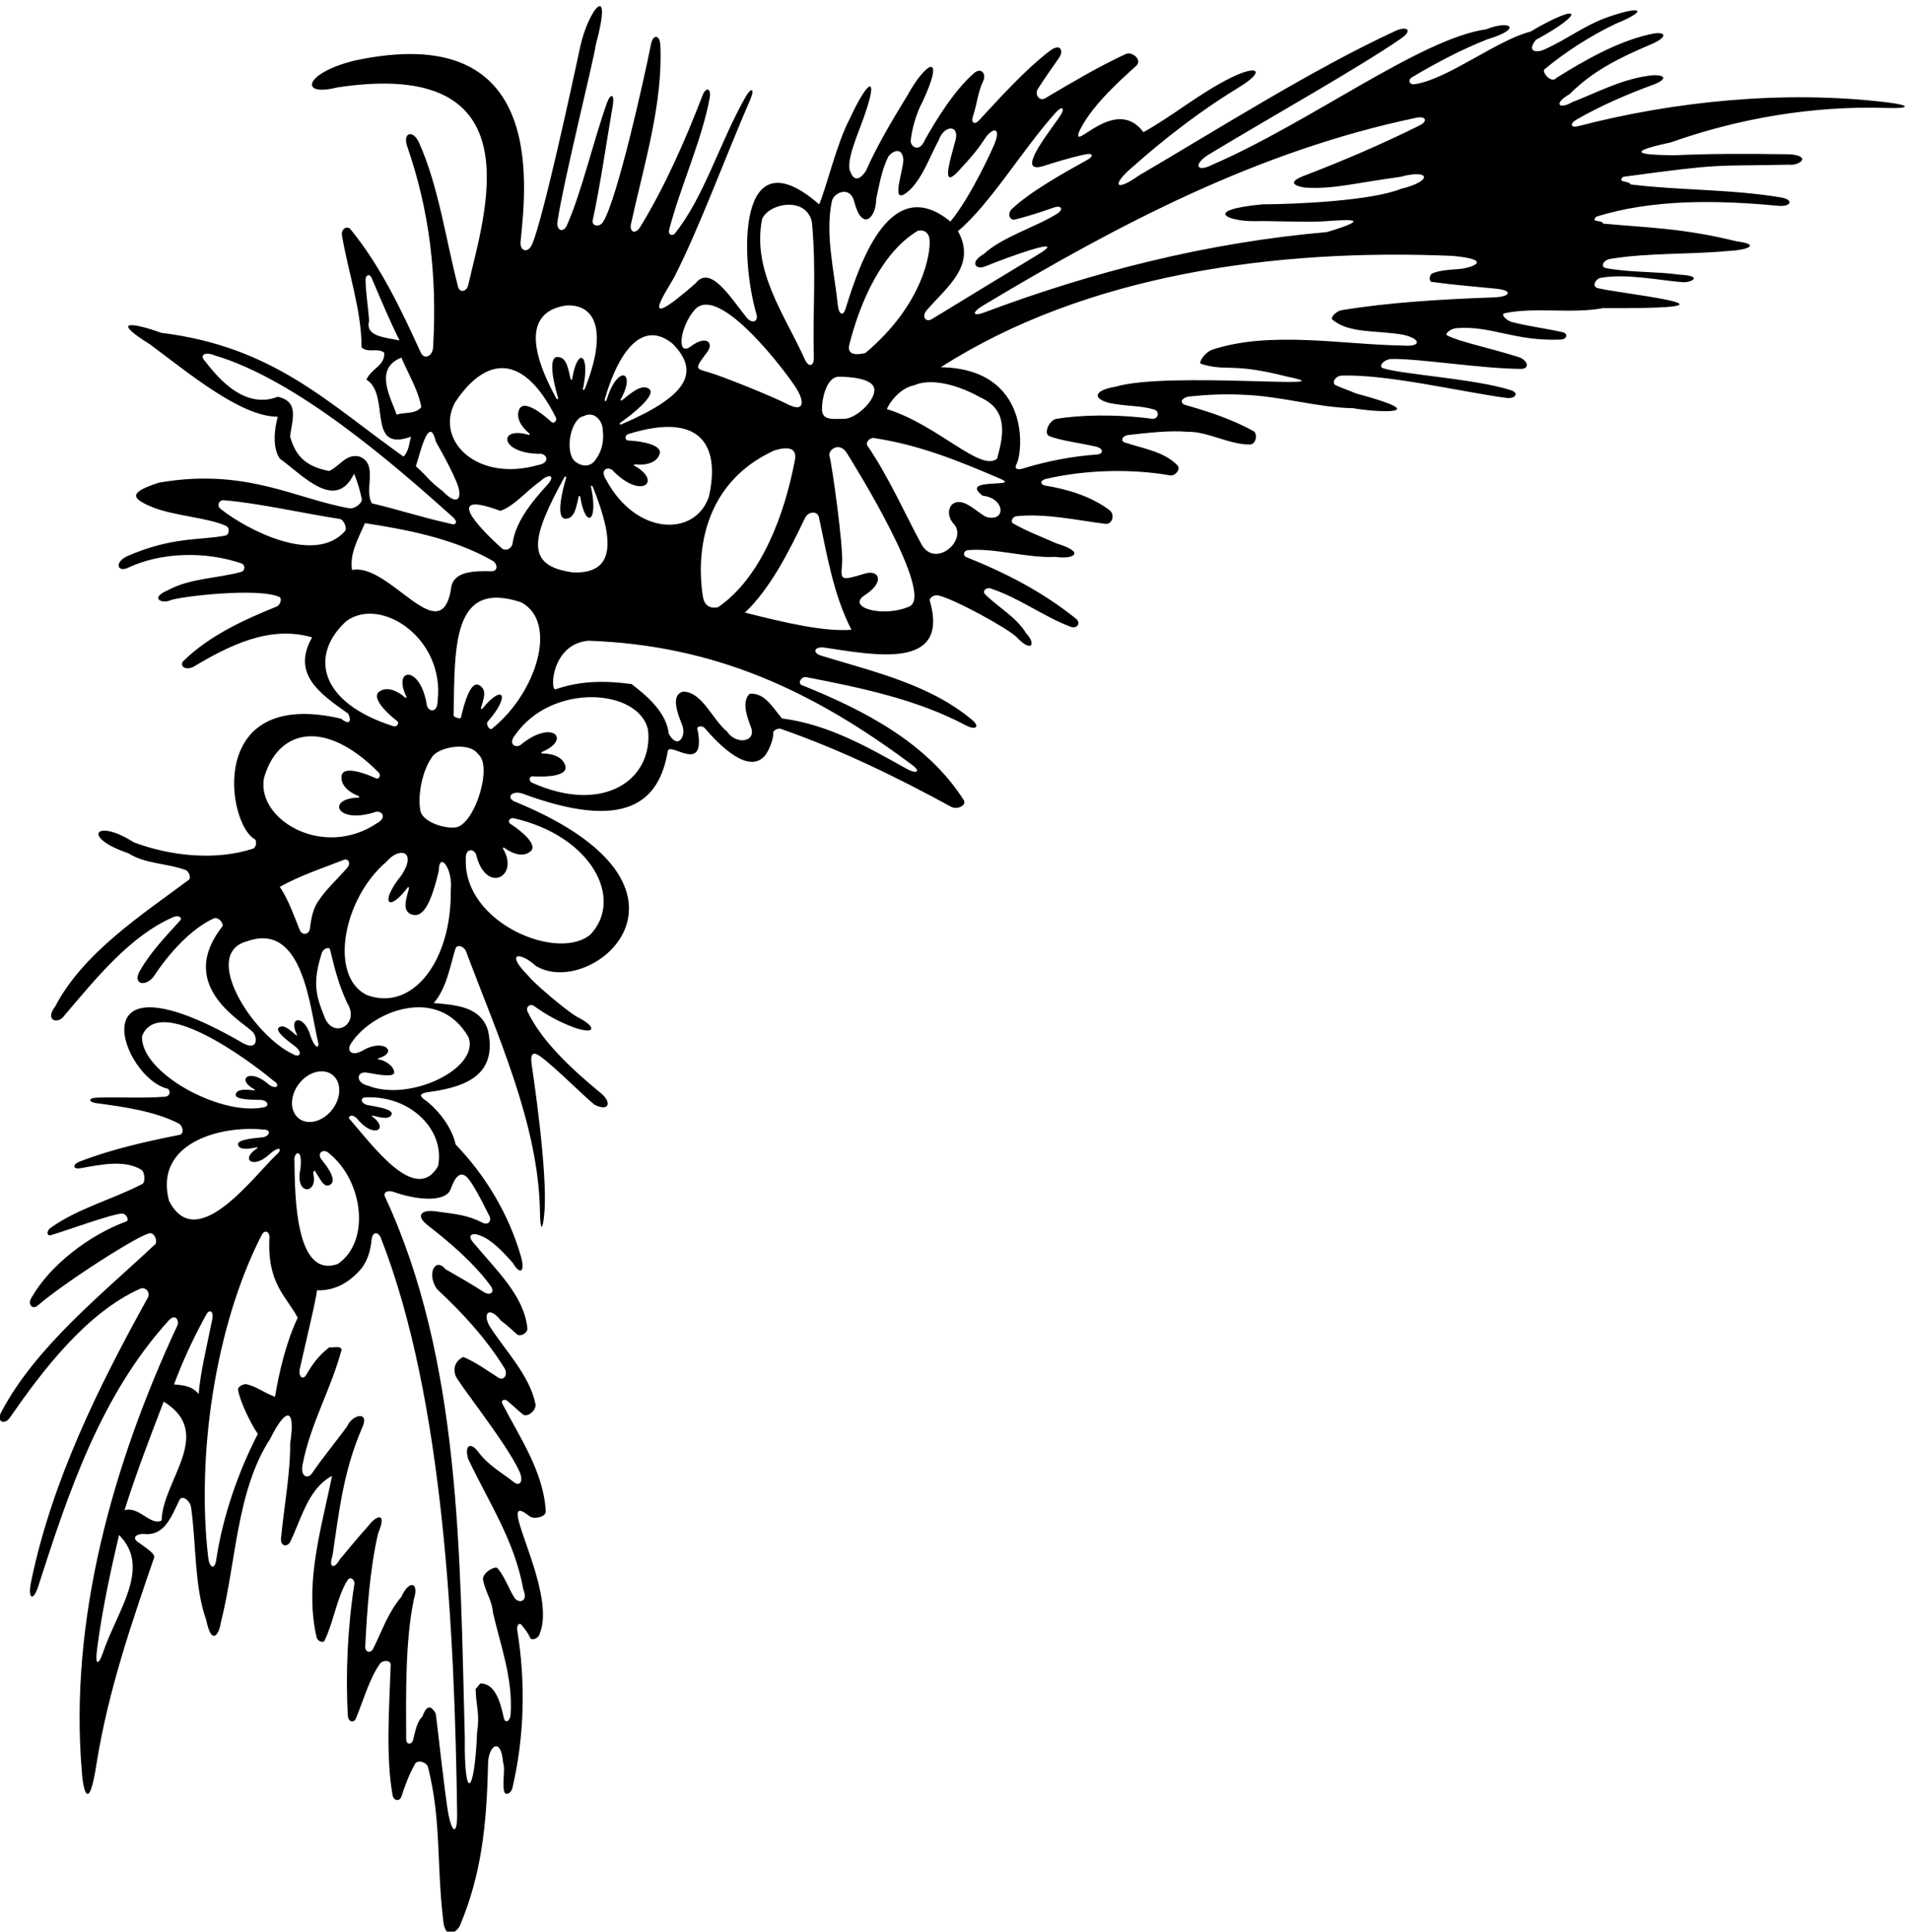 <?xml version="1.0" encoding="UTF-8" standalone="no"?>
<svg xmlns:inkscape="http://www.inkscape.org/namespaces/inkscape" xmlns:sodipodi="http://sodipodi.sourceforge.net/DTD/sodipodi-0.dtd" xmlns="http://www.w3.org/2000/svg" xmlns:svg="http://www.w3.org/2000/svg" version="1.1" id="svg1" width="684.614" height="692.152" viewBox="0 0 684.614 692.152">
  <defs id="defs1"></defs>
  <g id="g1" transform="translate(-60.204,-175.408)">
    <path id="path1" d="m 5538.71,6345.18 c -277.94,33.73 -576.94,2.65 -833.16,-64.24 -19.71,-5.15 -22.96,6.97 -4.43,17.65 65.44,37.73 137.34,68.76 209.76,95.24 43.42,17.58 23.08,29.49 -20.43,22.38 -74.16,-11.83 -129.3,-42.72 -200.29,-70.27 -36.27,-21.37 -51.87,-3.8 -7.54,21.32 62.57,63.02 136.5,98.81 215.06,132.35 53.81,21.37 47.7,41.28 -3.97,27.71 -85.32,-20.23 -170.37,-68.75 -246.5,-116.16 -12.96,-16.66 -41.17,15.8 -31.82,23.49 57.6,47.38 122.94,89.48 191.56,122.33 88.31,35.88 73.03,50.92 -20.53,18.1 -64.69,-22.36 -110.81,-60.78 -173.66,-88.31 -17.39,-7.63 -47.18,-6.94 -21.02,26.8 134.17,72.31 125.6,104.83 -14.74,22.12 -89.12,-22.28 -222.93,-128.42 -311.68,-141.54 -14.52,-2.15 -19.46,11.56 -7.09,18.88 65.57,38.79 133.17,74.67 203.45,102.23 95.83,28.95 61.49,52.67 -3.69,26.86 -176.15,-24.84 -474.42,-250.85 -737.7,-364.76 -43.41,-22.64 -53.29,1.21 -8.76,28.11 170.42,102.96 401.82,232.35 516.27,311.3 35.04,24.16 14.43,34.15 -13.01,21.55 -221.86,-101.89 -486.77,-269.65 -692.6,-390.06 -64.29,-45.88 -74.97,-25.87 -16.96,23.04 88.77,79.06 185.38,152.87 287.47,215.19 71.34,43.55 50.93,61.74 -23.57,24.69 -84.71,-42.12 -152.04,-100 -234.79,-146.3 -75.15,101.23 -191.96,-55.09 -174.06,0 29.55,64.72 99.72,129.44 154.46,178.73 17.31,15.58 -10.66,39.9 -28.45,31.69 -75.2,-34.73 -148.78,-78.86 -217.64,-119.41 -14.11,-8.3 -28.75,9.99 -18.86,25.67 17.56,27.86 43.29,64.01 56.79,83.3 13.51,19.29 4.17,40.83 -24.16,19.4 -68.65,-51.92 -142.34,-135.04 -191.56,-187.76 -11.7,-12.53 -22.07,-6.05 -16.31,10.68 12.01,34.92 12.39,62.95 28.26,96.68 7.83,16.64 -4.86,37.74 -25.71,19.54 -52.2,-45.57 -99.59,-122.28 -132.41,-180.32 -14.21,-34.64 -39.29,-17.06 -37.54,-0.17 2.94,28.4 13.71,71.07 32.51,105.54 61.36,132.37 9.9,109.05 -42.32,14.14 -41.68,-67.65 -83.84,-139.75 -110.18,-200.41 -16.55,-26.9 -33.23,-29.54 -42.26,-4.7 -15.27,26.39 22.96,109.23 37.05,151.03 39.41,111.66 11.74,103.04 -39.59,-8.36 -35.15,-66.74 -61.33,-180.94 -82.02,-229.7 -222.03,192.89 -213.14,-145.33 -169.21,-295.21 6.26,-21.36 -11.86,-28.08 -27.02,-9 -45.48,57.24 -97.61,141.96 -137.07,91.26 -166.5,-145.82 -74.25,-16.14 -56.38,18.7 64.8,126.32 138.84,326.71 203.41,475.25 13.82,31.8 3.32,35.62 -12.44,7.86 -69.93,-123.22 -111.02,-268.4 -189.53,-366.51 -7.84,-9.79 -19.36,-3.64 -16.19,8.63 29.98,116.02 87.84,240.32 109.22,354.73 5.16,27.64 -9.76,32.05 -19.26,7.34 -47.48,-123.47 -103.59,-249.78 -168.35,-354.71 -12.2,-19.77 -29.16,-13.36 -24.36,8.64 34.45,158.01 86.67,324.27 79.05,481.96 -1.4,28.93 -19.87,29.58 -25.16,2.56 -17.57,-89.9 -92.12,-423.22 -129.59,-479.51 -9.87,-14.82 -30.76,-10.01 -27.55,4.69 20.2,92.36 37.27,211.66 54.18,309.53 5.43,31.44 -6.04,34.47 -16.07,6.05 -37.91,-107.42 -66.68,-234.91 -106.86,-327.26 -10.36,-23.82 -29.78,-15.43 -26.14,8.58 17.69,116.36 100.17,444.84 102.88,474.53 48.77,180.85 -20.25,95.93 -41.47,-3.25 -22.82,-106.63 -99.09,-458.43 -129.05,-531.02 -11.46,-27.78 -34.49,-20.19 -31.77,5.88 17.69,169.95 61.89,597.77 -448.87,487.29 -136.1,-34.1 -147.36,-97.99 -46.29,-72.22 543.01,83.02 396.41,-344.44 354.19,-531.84 -4.17,-18.48 -23.05,-22.17 -27.4,-5.38 -33.74,130.04 -52.46,270.37 -105.03,388.05 -16.62,37.22 -44.87,27.56 -32.18,-9.16 59.7,-172.75 81.16,-346.68 69.83,-541.94 -1.41,-24.24 -24.01,-33.94 -33.17,-13.94 -53.05,115.78 -108.05,232.73 -189.12,331.89 -9.53,11.65 -26.15,1.05 -23.34,-15.77 16.41,-98.52 52.88,-202.21 52.88,-301.85 16.66,-16.67 44.44,0 61.1,-14.82 1.86,-35.18 -33.32,-40.73 -48.14,-72.21 66.66,-40.74 -1.85,-198.13 120.36,-153.69 -5.55,-18.52 -5.55,-38.89 -20.37,-53.7 -203.68,144.43 -349.81,295.81 -651.794,333.3 -77.153,27.17 -141.047,37.55 -31.84,-30.64 104.445,-77.22 244.664,-195.26 344.774,-195.26 -9.25,-33.33 -14.81,-83.33 5.56,-112.96 60.95,-43.51 149.99,-144.43 199.98,-40.73 9.93,-22.35 16.19,-45.88 20.9,-67.88 2.32,-10.82 -19.39,-27.53 -33.53,-25.05 -145.61,25.63 -279.29,109.64 -512.758,69.09 -76.497,-24.79 -81,-40.18 -19.391,-65.5 59.582,-24.48 150.239,-28.33 199.769,-51.06 11.24,-5.16 8.45,-24.1 -1.22,-25.99 -69.733,-13.61 -144.311,-2.38 -267.069,-56.52 -34.308,-18.25 -22.23,-42.7 3.485,-30.57 92.152,43.48 211.224,44.51 306.394,12.04 10.74,-3.66 10.27,-19.96 -0.57,-22.92 -64.93,-17.75 -137.25,-16.84 -195.969,-48.58 -52.617,-21.91 -18.64,-38.15 4.996,-27.98 23.235,9.99 237.693,35.27 293.843,8.89 8.02,-3.77 2.38,-21.79 -7.25,-25.67 -89.36,-35.99 -181.61,-78.53 -250.991,-146.28 -11.762,-11.48 1.992,-27.46 26.066,-16.35 96.285,57.4 205.535,112.95 320.345,79.62 -55.09,-97.21 17.74,-149.68 96.48,-204.98 6.84,-9.01 12.43,-38.27 -18.86,-13.99 -365.95,85.06 -306.17,-286.87 -231.92,-324.76 5.93,-5.88 3.63,-22.66 -5.34,-25.6 -101.93,-33.33 -224.041,-19.34 -321.22,17.23 -102.676,66.04 -142.942,13.67 -14.157,-29.59 43.719,-28.61 106.446,-27.15 154.028,-45.16 9.523,-3.61 15.336,-21.52 8.847,-26.35 -125.152,-93.06 -284.918,-196.8 -359.918,-340.67 -29.003,-37.61 4.645,-48.29 21.079,-28.97 89.703,105.4 180.621,218.82 297.484,269.48 13.059,5.66 25.199,-1.46 17.457,-9.95 -40.145,-44 -78.625,-84.28 -107.523,-133.89 -22.34,-37.68 14.476,-46.34 37.351,-15.62 39.578,60.76 99.5,127.22 160.752,155.49 10.71,4.95 26.29,-9.49 24.24,-20.67 -131.636,-166.31 66.08,-262.27 83.93,-288.52 10.21,-15 10.46,-53.2 -39.25,-20.79 -446.164,253.35 -313.844,-102.28 -192.262,-128.84 8.645,-6.98 5.239,-20.41 -7.121,-21.41 -60.683,-4.91 -124.183,-0.27 -185.613,-2.65 -21.906,-0.85 -21.649,-11.86 0.066,-14.74 77.672,-10.3 155.629,-21.84 220.207,-53.76 14.348,-7.09 16.489,-29.21 4.219,-31.62 -91.668,-18.09 -184.84,-39.23 -268.996,-71.85 -20.926,-8.11 -19.434,-21.95 2.965,-17.9 57.015,10.33 118.348,22.73 162.613,-4.24 10.008,-6.1 11.164,-33.97 3.031,-38.22 -81.687,-42.64 -171.742,-64.59 -247.57,-118.54 -11.637,-8.28 -10.234,-22.91 1.211,-19.55 38.234,11.21 166.781,58.28 191.719,58.09 12.215,-0.1 18.926,-18.31 12.07,-20.8 -98.578,-35.86 -206.508,-116.98 -257.23,-207.32 -9.684,-17.26 4.062,-31.24 17.66,-19.52 73.121,63.05 283.121,197.5 304.304,194.93 12.637,-1.53 18.477,-23.93 12.711,-29.38 -137.132,-129.5 -322.441,-275.49 -415.683,-453.54 -13.321,-25.43 9.558,-34.35 23.234,-14.63 87.016,125.43 206.117,283.05 351.668,347.94 14.09,6.28 28.199,-10.35 20.82,-23.66 -132.406,-238.86 -258.769,-493.78 -314.824,-765.77 -9.558,-46.39 5.547,-55.02 19.434,-11.81 81.965,255.01 168.984,515.07 351.508,715.7 19.086,20.98 28.683,-1.96 23.043,-14.04 -172.426,-369.46 -292.825,-793.96 -256.965,-1204.56 0.871,-25.95 16.41,-130.98 40.738,33.33 31.477,190.72 92.586,368.49 153.691,546.25 3.336,11.13 -21.285,25.31 -39.871,39.68 -23.922,13.41 -7.246,27.43 19.215,23.49 50.438,-0.39 67.453,47.9 88.953,92.09 7.141,14.67 29.84,-1.57 31.696,-21.94 13.711,-99.03 8.617,-213.11 40.419,-300.97 14.57,-72.93 35.49,-37.86 39.49,-6.83 41.52,162.04 41.82,354.63 133.04,494.82 44.75,89.81 68.51,80.86 53.69,-12.96 1.48,-73.95 -17.12,-175.07 -24.67,-256.18 -1.9,-20.44 17.48,-24.58 25.8,-6.91 25.08,53.32 41.55,113.2 79.88,152.04 9.23,9.36 19.74,17.5 31.94,24.02 -2.34,-11.6 -4.79,-23.19 -7.3,-34.77 -28.8,-133.17 -64.83,-265.29 -34.51,-399.85 2.4,-10.65 17.7,-17.37 21.65,-9.24 24.5,50.41 33.91,119.08 62.05,162.91 6.95,10.82 20.22,1.84 18.18,-11.18 -18.01,-114.52 -24.1,-243.22 -17.33,-354.98 0.94,-15.49 16.1,-19.98 21.66,-6.4 20.53,50.12 36.16,106.08 63.87,146.31 8.89,12.91 30.33,10.12 29.92,-1.52 -4.24,-119.72 -13.51,-247 4.9,-351 2.91,-16.5 19.34,-18.37 23.95,-4 9.74,30.34 21.11,59.81 36.51,87.59 6.74,12.16 31.61,5.49 35.35,-9.5 35.9,-144.38 22.32,-255.19 40.77,-412.88 5.4,-55.7 40.12,-27.46 45.52,-11.88 57.41,137.03 71.45,269.73 75.15,430.83 -0.85,51 34.75,80.59 40.77,6.61 6.02,-16.13 -2.1,-50.97 2.2,-74.84 2.86,-15.91 19.1,-8.64 22.74,6.82 32.26,136.97 36.23,283.86 12.99,425.57 -1.97,11.97 5.53,21.22 11.42,14.07 9.49,-11.5 18.29,-23.02 24.02,-35.81 3.1,-6.92 22.49,-2.06 25.46,12.75 33.35,82.31 -41.1,239.81 -56.86,302.96 -7.09,28.42 -2.3,37.73 29.53,12.48 10.62,-8.41 44.29,-2.96 43.37,13.74 -5.82,106.64 -71.23,200.45 -117.11,289.91 -4.4,8.59 5.3,14.01 13.63,7.19 14.14,-11.58 27.4,-24.52 41.37,-36.02 12.34,-10.16 37.8,10.97 34.26,28.18 -16.26,78.92 -84.55,146.64 -124.67,211.2 -17.42,32.56 -0.25,53.73 32.22,12.45 14.92,-10.51 28.59,-23.75 42.4,-36.14 9.07,-8.15 29.62,3.48 28.41,15.83 -8.49,86.4 -82.4,155.39 -141.34,225.89 -26.63,27.89 -4.33,32.28 13.58,24.24 32.03,-11.11 63.27,-45.72 88.27,-73.49 20.22,-34.57 33.99,-24.48 21.97,17.46 -32.42,112.31 -93.94,216.05 -175.66,301.03 -9.66,43.47 -41.71,86.94 -76.69,115.8 -19.72,13.01 -27.4,21.92 6.97,26.17 104.04,14.13 181.75,50.1 156.75,165.41 -20.37,66.67 -90.73,68.52 -146.28,74.07 34.59,38.91 44.5,101.38 58.54,146.37 4,12.82 23.51,6.21 28.59,-7.41 83.81,-224.37 195.78,-465.67 199.17,-702.45 0.73,-50.7 7.16,-52.8 11.7,-3.92 10.41,112.06 -32.64,390.15 -34.43,404.58 -3.73,30.15 6.9,31.19 24.71,18.19 39.13,-28.58 114.36,-104.73 145.02,-129.41 39.4,-19.85 48.11,6.09 16.26,31.81 -76.21,62.8 -158.27,138.22 -196.73,219.2 -5.65,11.89 6.67,22.54 17.26,15.03 33.32,-23.65 64.41,-41.54 109.51,-58.65 59.6,-19.97 57.38,3.68 9.29,27.93 -27.72,13.99 -123.52,96.24 -133.52,111.44 -64.62,64.42 -22.95,66.1 19.68,27.33 151.09,-93.05 505.96,209.25 -51.18,440.28 -29.63,9.04 -18.65,32.47 13.08,24.65 282.13,-105.22 370.75,-22.11 393.6,112.64 3.79,29.93 103.74,-65.8 80.76,57.16 -5.96,11.78 12.34,13.61 19.1,5.72 42.48,-49.59 118.4,-123.84 161.8,-74.65 13.86,18.02 24.02,48.06 22.82,63.2 -0.4,5.09 12.88,12.09 20.36,9.48 159.78,-55.73 310.32,-128.78 458.68,-209.76 17.39,-9.5 42.79,4.31 34.54,17.36 -98.86,156.4 -273.29,244.61 -436.04,309.98 -13.7,5.5 -1.14,24.2 11.3,21.78 148.49,-28.86 297.76,-59.73 430.42,-130 26.92,-14.25 38.47,-3.4 16.28,15.12 -114.28,95.38 -263.88,129.18 -405.97,172.57 -24.45,7.47 -20.08,24.39 5.92,22.25 135.77,-19.9 340.69,-62.73 286.48,125.83 -2.33,6.91 10.96,17.12 22.69,14.41 44.82,-10.36 186.29,-88.39 210.75,-111.81 40.51,-43.78 54.07,-19.99 25.97,10.05 -26.44,43.85 -78.09,71.51 -111.12,105.63 -7.32,7.57 3.69,18.65 14.67,15.09 76.7,-24.84 146.11,-77.41 216.23,-103.24 18.53,-6.82 28.63,10.28 14.65,21.55 -90.59,72.99 -190.98,124.17 -295.47,165.87 -9.94,3.97 -7.7,17.64 4.54,18.81 69.57,6.62 161.2,-22.01 235.71,-18.18 48.87,-7.18 83.2,11.92 3.25,36.14 -46.96,20.59 -76.05,30.98 -115.77,53.06 -10.4,4.27 -4.45,19.31 8.45,20.6 76.71,7.64 157.44,-10.24 238.18,-20.77 18.94,-2.48 27.55,25.1 10.97,37.34 -49.72,36.75 -110.22,55.43 -172.7,65.81 -14.13,2.34 -13.81,14.19 1.21,17.71 104.82,24.58 228.43,28.41 335.14,9.73 14.13,-2.47 29.29,16.74 20.5,26.3 -34.43,37.45 -93.8,46.14 -142.37,62.33 -13.29,4.43 -5.93,18.56 9.71,20.24 54.61,5.88 110.59,12.76 160.97,8.44 51.15,1.42 113.2,-35.32 166.91,-34.09 16.29,0.38 21.43,29.34 8.8,36.28 -57.52,31.65 -119.36,52.07 -182.79,70.03 -17.91,5.07 -10.74,20.84 12.01,23.19 44.77,4.61 92.25,7.03 141.35,4.58 102.37,-3.1 202.13,-34.78 298.21,-36.29 64.92,-11.86 226.74,-18.76 7.47,39.79 -17.97,8.08 -37.24,14.06 -54.47,22.2 -11.54,5.47 -1.26,25.21 16.11,25.82 121.54,4.24 319.71,-43.24 443.6,-60.09 24.69,-3.36 36.25,13.47 11.91,21.09 -99.39,31.13 -295.15,42.2 -344.21,59.12 -13.45,4.63 2.74,24.26 23.79,24.66 74.16,1.38 236.95,-25.58 347.17,-26.72 26.72,-0.28 19.89,23.98 -6.39,32.25 -78.86,24.83 -162.06,41.68 -191.64,58.14 -7.51,4.18 10.38,18.09 24.42,19.25 94.46,7.84 156.52,-35.75 281.64,-30.64 17.16,0.7 21.39,15.98 5.33,19.77 -44.99,10.61 -86.84,14.55 -137.67,27.81 -12.07,3.15 -32.03,20.64 -17.93,23.56 82.38,17.07 181.02,-2.21 264.81,13.59 85.98,-0.51 140.16,0.66 171.23,2.99 53.32,3.99 38.64,11.38 -0.07,19.47 -60.58,12.68 -180,27.09 -189.79,32.97 -11.46,6.88 0.52,24.12 11.14,26.01 69.07,12.31 151.64,-5.61 221.11,-11.55 23.47,-2.01 58.77,16.91 -6.96,20.18 -65.01,9.11 -135.18,5.54 -198.94,17.71 -16,3.06 -7.79,21.81 12.33,25.04 102.63,16.54 215.71,11.59 313.25,20.88 67.12,3.39 85.33,19.13 27.78,25.92 -147.83,36.72 -246.28,37.04 -361.08,48.15 -3.71,11.1 -35.18,1.85 -18.52,18.51 152.08,48.18 329.77,44.69 489.3,29.44 36.66,-3.5 43.68,16.5 8.61,22.45 -133.39,22.62 -279.23,19.01 -405.33,35.14 -5.55,11.11 -37.03,3.7 -20.37,20.37 276.23,37.59 237.84,28.14 446.93,32.78 26.46,-3.67 63.04,22.41 4.05,27.99 -130.67,1.93 -225.01,1.55 -313.8,-2.72 -50.22,1.21 -163.98,1.68 -9.41,34.54 183.11,64.79 383.37,99.58 583.65,92.96 63.01,-2.08 64.53,7.34 0.47,15.11 z m -1269.12,-41.47 c 25.71,5.37 32.2,-9 9.09,-20.52 -102.05,-50.88 -208.48,-96.25 -310.43,-135.31 -9.5,-3.65 -58.95,-21.97 0.48,-32.3 78.98,-4.66 126.54,11.05 258.15,28.94 78.8,21.64 90.02,-10.74 0.37,-32.71 -78.11,-31.24 -277.07,-41.06 -372.57,-41.36 -164.03,-15.74 -92.79,-46.69 -17.52,-45.32 25.58,1.38 139.16,-3.58 184.97,-0.29 71.28,5.12 129.78,8.12 6.92,-29.07 -325.94,-28.56 -632.15,-107.25 -925.34,-217.11 -29.94,-11.22 -32.19,0.88 -3.37,18.17 368.56,221.17 745.78,418.54 1169.25,506.88 z m -972.29,13.45 c 17.53,19.55 29.13,15.3 9.74,-12.5 -20.38,-29.21 -56.12,-75.71 -68.46,-105.58 -9.57,-23.17 -5.06,-36.34 31.58,-23.7 17.22,5.39 64.58,20.79 107.14,29.66 22.08,4.61 23.19,-5.13 4.91,-15.24 -58.32,-32.24 -152.16,-84.04 -202.92,-132.24 -12.98,-12.32 -4.47,-31.05 7.4,-28.2 39.9,9.59 75.88,22.02 105.56,32.32 21.68,7.53 27.68,-4.93 8.62,-16.9 -57.17,-35.9 -146.57,-61.64 -197.4,-108.51 -37.58,-21.32 -22.4,-43.05 3.67,-33.23 32,13.17 85.95,33.26 124.09,44.84 43.64,13.25 66.59,15.36 12.29,-16.79 -18.1,-10.71 -205.6,-124.46 -279.25,-169.7 -16.43,-10.1 -28.95,6.62 -14.09,23.75 55.25,63.72 135.28,121.16 84.2,213.09 86.64,72.72 173.92,219.64 262.92,318.93 z m -380.32,-734.02 c 32.12,14.82 96.73,12.49 179.43,-33.63 72.22,-33.33 62.04,-97.53 43.52,-164.19 -44.44,-37.03 -159.41,90.64 -296.05,133.14 -6.08,-4.46 24.22,55.85 73.1,64.68 z m -131.89,86.92 c -36.02,-8.88 -49.71,0.85 -42.9,24.64 29.23,115.17 88.09,247.44 184.31,304.75 18.02,3.34 29.29,-6.26 31.25,-22.71 3.97,-35.91 -16.76,-175.23 -172.66,-306.68 z m -90.75,408.03 c 5.18,25.23 49.79,43.28 60.44,-0.23 20.67,-81.48 59.25,-45.06 59.25,7.41 8.33,37.49 14.58,77.07 32.03,112.48 5.82,11.81 37.55,33.35 41.21,-7.13 -0.47,-33.4 -40.74,-135.67 19.35,-79.43 35.09,36.4 51.03,86.48 75.99,132.32 14.45,42.6 60.27,42.71 43.43,-6.41 -3.13,-13.12 -11.43,-39.63 -15.74,-61.12 -6,-29.84 -4.3,-49.99 29.64,-11.09 28.85,31.09 47.61,52.64 65.88,81.04 19.26,29.93 44.95,35.92 28.55,-8.82 -4.39,-12.23 -64.8,-146.29 -120.35,-212.95 -158.15,129.41 -240.39,-97.71 -282.62,-235.22 -6.77,-22.03 -18.46,-13.6 -20.72,8.61 -9.56,93.63 -34.79,190.5 -16.34,280.54 z m 18.7,-472.08 c 31.33,0 96.09,-4.57 96.09,-35.91 0,-31.33 -50.87,-77.57 -82.2,-77.57 -31.34,0 -59.06,-4.69 -59.06,26.65 0,31.34 13.83,86.83 45.17,86.83 z m -206.39,425.56 c 20.52,43.51 119.28,60.18 134.09,-8.8 12.48,-134.14 1.73,-233.57 5.22,-364.4 0.65,-24.48 -14.02,-28.26 -24.02,-6.04 -54.14,120.32 -143.42,238.56 -115.29,379.24 z m -181.77,-245.19 c 65.55,74.42 251,-174.36 274.14,-211.97 23.15,-37.61 20.44,-65.16 -24.09,-42.35 -41.56,21.3 -177.63,76.25 -213.44,86.18 -35.81,9.93 -36.56,9.42 -3.16,53.8 19.37,25.75 -2.4,46.95 -43.43,16.04 -40.12,-30.24 -30.2,52.68 9.98,98.3 z m 269.69,-406.58 c -27.58,-145.94 -90.8,-315.52 -206.43,-394.44 -22.22,-5.56 -37.03,5.55 -40.74,25.92 -7.73,44.5 -40.4,289.43 191.74,395.95 44.25,13.86 62.08,2.78 55.43,-27.43 z m -511.72,167.07 c 41.74,142.24 107.81,209.89 182.85,147.76 78.01,-79.36 33.13,-143.36 -138.99,-217.15 -4.27,-1.11 -5.6,2.27 -1.69,5 32.72,22.79 95.16,73.07 78.2,89.63 -20.34,17.76 -52.41,-12.4 -74.04,-29.32 -2.73,-2.15 -5.59,-0.11 -3.18,3.14 41.57,76.3 -8.5,92.68 -37.43,0.84 -3.46,-10.57 -7.71,-7.1 -5.72,0.1 z m 19.74,-191.99 c 76.88,-81.37 136.4,-32.29 60.92,10.75 -3.76,1.5 -2.4,4.73 1.05,4.35 27.3,-3.03 58.18,2.9 66.14,28.7 5.72,23 -43.96,33.3 -83.77,35.48 -9.89,-0.68 -12.43,13.16 -1.01,17.41 203.32,63.34 246.66,-38.92 217.23,-168.66 -36.52,-108.23 -195.48,-106.42 -276.97,45.53 -16.45,24.67 0.79,36.79 16.41,26.44 z m -128.83,-19.55 c 2.67,3.51 5.81,1.67 4.41,-2.89 -11.72,-38.11 -26.64,-106.28 -3.07,-108.87 26.95,-1.45 30.36,32.16 36.96,58.81 0.83,3.37 4.33,3.53 4.45,-0.52 14.28,-85.7 48.2,-68.93 29.99,22.41 -3.79,10.46 1.7,10.35 4.56,3.45 56.6,-142.29 61.26,-232.2 -52.93,-229.05 -131.91,17.24 -114.55,92.31 -24.37,256.66 z m -139.73,-178.47 c -1.7,-12.56 -17.43,-23.52 -30.3,-11.95 -60.82,54.73 -159.46,157.96 -2.58,99.68 40.38,14.81 70.98,55.05 108.14,80.2 21.68,21.02 45.01,17.47 14.66,-14.08 -38.43,-42.6 -82.14,-96.23 -89.92,-153.85 z m 242.98,306.24 c 4.26,-32.78 -2.96,-60.74 -22.22,-84.44 -14.81,-17.53 -37.1,-13.89 -53.33,0 -27.55,26.49 -10.96,115.06 24.69,121.41 28.58,14.88 51.17,-14.44 50.86,-36.97 z m -96.24,335.15 c 81.44,2.25 107.09,-76.2 48.59,-223.27 -2.86,-6.89 -8.35,-7.01 -4.56,3.46 18.21,91.34 -15.71,108.11 -29.99,22.4 -0.11,-4.04 -3.62,-3.88 -4.45,-0.52 -6.6,26.66 -10,60.27 -36.97,58.82 -23.56,-2.59 -8.64,-70.76 3.08,-108.87 1.41,-4.56 -1.74,-6.41 -4.41,-2.89 -95.24,173.57 -55.71,239.84 28.71,250.87 z m -302.65,-262.91 c 72.61,111.47 176.18,151.59 272.32,-38.43 4.9,-11.16 -6.8,-18.98 -13.19,-11.41 -29.29,27.05 -71.28,55.54 -83.81,35.41 -12.97,-23.68 4.29,-49.97 25.46,-67.45 2.68,-2.21 1.31,-5.44 -2.39,-3.79 -83.45,24.2 -77.22,-52.69 34.71,-51.2 18.31,-4 21.62,-24.81 -7.54,-30.19 -165.8,-47.34 -277.8,65.47 -225.56,167.06 z m -81.35,-98.17 c 9.95,23.15 21.07,33.33 30.32,-5.55 28.37,-50.66 41.36,-75.1 55.42,-108.15 19.62,-46.13 3.36,-67.83 -36.13,-26.26 -41.35,31.48 -35.8,34.26 -72.99,67.75 4.63,12.96 13.43,49.07 23.38,72.21 z m -149.29,320.35 c -1.68,27.03 -8.75,71.26 -9.64,109.05 -0.33,14.2 11.21,17.73 16.21,5.98 23.16,-54.42 52.68,-124.57 75.52,-168.73 -43.36,8.79 -93.2,11.11 -82.09,53.7 z m 74.07,-253.69 c -14.82,44.44 -62.96,124.06 12.96,153.69 18.51,-44.44 44.44,-85.18 53.7,-133.32 -16.67,-20.37 -46.3,-12.96 -66.66,-20.37 z m -100,-112.95 c -35.18,9.26 -53.69,-25.92 -81.47,-38.89 -64.19,12.19 -90.73,40.74 -105.55,92.59 3.71,40.74 27.78,94.44 -33.33,107.4 -98.03,-38.19 -174.2,68.93 -198.64,99.35 -11.474,14.29 5.22,21.97 26.87,12.75 220.46,-64.84 477.81,-287.59 644.12,-436.62 13.59,-12.17 8.94,-23.09 -7.3,-17.31 -76.03,16.6 -141.05,38.36 -211.36,54.81 -22.23,37.04 18.51,105.55 -33.34,125.92 z m 14.66,-179.31 c 103.57,-16.18 234.83,-39.08 343.12,-100.83 15.62,-8.91 15.53,-29.37 -2.4,-28.86 -49.27,1.38 -106.38,0 -109.1,-50.23 -29.63,-162.95 -166.35,74.07 -266.34,53.7 -7.4,42.59 16.67,85.02 34.72,126.22 z m -388.38,37.71 c -13.01,10.23 -4.27,25.03 8.14,24.02 94.56,-7.71 220.62,-36.75 311.62,-50.24 11.84,-1.75 21.69,-25.19 14.47,-33.31 -80.85,-90.81 -261.79,2.6 -334.23,59.53 z m 338.31,-301.65 c 92,67.72 266.22,-45.22 245.84,-216.43 -0.69,-29.64 -21.76,-29.68 -28.62,-12.24 -16.31,110.74 -93.22,104.67 -56.06,26.13 2.21,-3.39 -0.76,-5.25 -3.36,-2.96 -20.63,18.12 -49.32,30.98 -70.64,14.42 -17.88,-15.57 16.91,-52.5 48.27,-77.12 8.5,-5.11 2.64,-17.9 -9.16,-14.84 -202.88,64.73 -224.78,193.64 -126.27,283.04 z m -222.37,-424.38 c 34.72,128.41 159.47,167.63 309.48,16.48 8.11,-9.1 -0.62,-20.15 -9.04,-14.91 -36.19,16.71 -84.92,30.87 -90.64,7.86 -5.03,-26.53 19.48,-46.22 45.02,-56.32 3.22,-1.28 2.91,-4.77 -1.11,-4.34 -86.85,-2.7 -57.23,-73.93 48.79,-38.02 18.66,1.84 28.21,-16.94 2.14,-31.04 -143.14,-96.12 -323.04,7.54 -304.64,120.29 z m 98.41,-1052.34 c -15.34,-71.72 47.45,-67.66 34.97,-13.48 -0.92,9.66 4.08,13.31 6.84,4.29 10.42,-14.16 20.65,-41.16 36.24,-33.72 23.44,10.18 -3.79,47.84 -20.03,67.52 -16.16,19.64 5.09,32.38 19.23,18.23 93.37,-75.12 111.74,-238.81 23.43,-298.12 -114.31,-40.4 -115.49,183.89 -116.72,278.75 -2.88,20.69 23.49,39.72 16.04,-23.47 z m -3.98,229.99 c 24.89,32.55 65.25,43.5 90.14,24.47 24.89,-19.03 24.89,-60.85 0,-93.41 -24.89,-32.55 -65.25,-43.5 -90.14,-24.47 -24.9,19.04 -24.9,60.86 0,93.41 z m 69.56,178.61 c -25.24,62.69 -32.51,94.49 -8.11,173.4 3.66,11.83 20.16,19.2 22.6,9.54 10.53,-41.78 19.91,-87.02 45.98,-143.67 35.64,-56.65 -35.78,-99.12 -60.47,-39.27 z m -13.6,318.88 c -17.85,-22.61 -22.7,-50.57 -26.34,-79.45 -2.03,-16.07 -21.03,-19.3 -27.37,-3.6 -15.64,38.68 -29.98,80.81 -53.69,116.38 55.51,30.83 114.87,50.12 172.73,72.81 11.63,4.56 19.4,-9.25 9.41,-20.94 -24.69,-28.89 -56.29,-57.52 -74.74,-85.2 z m -195.07,-113.21 c 152.13,54 168.75,-183.56 191.73,-275.6 1.09,-13.33 -9.3,-13.16 -21,19.16 -16.1,59.48 -61.71,54.96 -37.12,5.09 1.45,-2.15 -0.43,-3.37 -2.12,-1.94 -13.39,11.4 -33.11,31.51 -46.58,20.69 -11.28,-10.15 26.02,-37.07 46.35,-52.49 19.69,-17.93 8.13,-29.37 -8.87,-18.84 -108.14,51.66 -249.042,271.02 -122.39,303.93 z M 835.531,3829.39 c 43.91,113.02 281.109,-58.94 353.829,-119.87 22.43,-13.25 5.67,-28.2 -18.12,-5.53 -48.01,38.63 -82.24,8.15 -33.02,-17.73 2.44,-0.88 1.64,-2.97 -0.58,-2.81 -17.52,1.34 -45.3,6.01 -49.83,-10.66 -3.15,-14.84 42.85,-14.68 68.36,-15.2 20.4,-1.96 23.85,-18.96 3.91,-20.45 -117.85,-21.81 -329.623,95.4 -324.549,192.25 z m 72.418,-442.97 c -39.961,153.98 136.111,203.43 255.331,191.3 20,0.14 17.95,-17.08 -2.23,-20.7 -25.38,-2.6 -71.24,-6.19 -66.89,-20.72 5.88,-16.25 33.18,-9.33 50.54,-6.57 2.19,0.35 3.16,-1.68 0.8,-2.75 -46.94,-29.8 -10.34,-57.39 34.36,-14.97 27.65,24.53 35.59,11.74 16.32,-3.24 -67.5,-66.65 -215.965,-266.13 -288.231,-122.35 z M 729.391,2166.46 c -9.102,-27.06 -21.703,-38.77 -15.098,11.89 13.937,106.91 36.551,210.47 59.168,307.22 88.496,-88.5 -5.258,-203.73 -44.07,-319.11 z m 158.875,357.99 c -31.477,-14.81 -59.254,38.89 -99.993,27.78 31.481,99.99 68.516,196.28 105.547,292.57 138.88,-85.18 -3.703,-212.95 -5.554,-320.35 z m 33.332,366.64 c 22.574,60.67 50.519,121.33 82.202,179.54 1.62,2.97 3.25,5.93 4.88,8.89 8.38,15.15 20.68,9.68 15.97,-13.62 -13.01,-64.27 -33.673,-150.45 -36.392,-200.74 -18.516,22.22 -42.59,24.07 -66.66,25.93 z m 272.202,-33.33 c -39.21,15.68 -45.32,25.61 -76.66,33.91 -5.66,1.49 -24.64,-5.21 -22.89,-15.42 5.25,-30.64 32.42,-87.93 53.25,-118.48 -51.45,-99.89 -94.25,-219.57 -112.21,-339.83 -4.02,-26.88 -18.18,-22.46 -21.68,8.06 -31.419,273.65 18.15,620.44 143.77,866.72 8.82,17.3 22.23,10.32 21.37,-6.93 -6.27,-124.7 46.87,-158.15 76.15,-215.09 -31.48,-66.66 -49.99,-146.28 -61.1,-212.94 z m 467.44,-1125.11 c -7.79,37.78 -32.63,263.1 -34.15,271.48 -16.66,29.78 -28,14.73 -36.13,-8.02 -14.24,-12.81 -18.63,-37.43 -24.51,-60.95 -4.2,-16.78 -19.05,-14.82 -19.14,0.42 -0.69,120.6 -2.49,265.78 20.53,375.93 15.74,49.68 -14.5,51.85 -33.33,7.4 -35.42,-41.09 -52.41,-91.93 -75.86,-139.26 -7.2,-14.52 -22.54,-10.69 -21.65,6.51 4.71,91.34 11.92,207.03 34.83,304.11 25.9,61.84 -7.67,45.69 -26.42,19.78 -24.76,-27.2 -42.93,-49.6 -77.19,-90.47 -12.56,-24.69 -31.44,-25.5 -19.58,9.81 17.68,117.64 28.97,225.84 78.47,341.34 25.3,51.38 -25.77,39.81 -38.88,7.41 -31.36,-42.76 -66,-84.41 -95.49,-127.51 -8.83,-12.9 -31.67,-11.18 -24.42,25.51 21.71,111.45 76.26,200.48 105.09,309.38 -5.55,11.12 -20.37,3.71 -33.33,5.56 -30.59,-23.79 -46.62,-47.58 -61.67,-73.49 -9.55,-16.44 -22.48,-5.83 -17.46,16.93 13.23,59.96 45.8,193.59 45.8,210.25 50,-1.85 88.88,22.22 120.36,59.25 17.1,22.44 24.33,49.2 27.03,77.42 1.98,20.69 17.48,23.45 25.36,3.29 170.16,-434.91 198.46,-1069.5 205.13,-1547.79 0.8,-57.53 -12.1,-59.01 -23.39,-4.29 z m 6.59,1686.17 c 22.53,63.57 44.85,30.91 54.78,15.85 18.96,-28.76 33.34,-59.35 48.93,-89.86 6.98,-13.67 -3.89,-25.47 -18.43,-17.99 -39.96,20.53 -71.27,23.1 -123.09,30.18 -40.75,6.63 -60.5,-10.11 -23.3,-38.17 58,-44.95 123.95,-101.25 168.51,-162.69 12.34,-17.01 -2.09,-27.07 -19.34,-15.78 -33.43,21.87 -67.85,41.19 -102.16,60.89 -28.67,34.61 -52.34,-13.87 -22.71,-54 67.49,-62.41 132.24,-133.16 181.15,-212.23 9.99,-16.15 -0.72,-35.84 -17.11,-25.29 -29.14,18.73 -61.9,42.39 -93.9,55.43 -23.14,-12.04 -26.85,-30.55 -21.29,-49.3 5.55,-18.75 139.8,-185.06 173.04,-260.05 11.08,-25 1.1,-41.21 -15.7,-27.7 -31.86,25.61 -69.28,44.57 -97.16,83.36 -18.83,23.15 -35.96,17.9 -25.93,-20.36 56.26,-119.14 124.93,-219.31 148.97,-352.73 14.44,-35.18 -14.39,-36.99 -23.96,-22 -15.73,24.64 -25.72,56.17 -45.38,79.41 -6.57,7.77 -42.48,-12.64 -39.28,-31.24 4.94,-28.78 25.19,-58.26 26.32,-86.37 20.68,-90.71 55.04,-180.04 47.85,-277.41 -1.18,-15.94 -14.32,-25.73 -18.49,-6.81 -8.75,39.78 -22.54,91.64 -62.7,91.64 -5.55,-5.55 -7.4,-9.26 -12.96,-14.81 1.55,-51.54 11.73,-66.2 3.94,-116.89 -6.83,-171.24 -35.18,-189.56 -33.11,-14.41 -13.16,490.9 -10.33,1017.4 -215.2,1457.52 -5.43,11.65 7.29,18.45 23.34,12.74 61.86,-22 141.82,-29.72 154.37,9.07 z m -34.63,60.25 c -60.66,-104.98 -177.19,57.31 -239.75,128.63 -3.1,3.63 7.39,18.6 27.44,-7.43 41.54,-45.52 80.02,-20.62 35.33,12.47 -2.27,1.24 -1.16,3.19 1,2.69 17.12,-4 43.86,-12.86 50.88,2.93 5.38,14.18 -40.1,21.04 -65.23,25.46 -19.87,5.05 -20.68,22.38 -0.74,20.81 119.79,3.55 210.88,-90.62 191.07,-185.56 z m 82.58,346.75 c 28.75,-84.44 -159.32,-174.16 -270.74,-130.04 -36.65,8.19 -31.91,42.54 0.06,34.74 25.13,-4.4 70.24,-13.43 70,1.74 -1.23,17.24 -25.05,32.47 -42.5,34.54 -2.21,0.26 -2.59,2.47 -0.03,2.86 53.29,15.91 16.89,52.41 -37.66,23.76 -27.71,-17.65 -46.46,-10.14 -39.42,11.03 51.27,89.17 237.26,167.73 320.29,21.37 z m -48.37,395.59 c 2.75,-187.45 -101.91,-327.49 -226.55,-280.98 -102.38,50.67 -63.89,259.1 52.73,358.35 35.66,42.36 83.96,29.29 40.99,-36.05 -58.85,-72.19 -36.72,-102.89 16.02,-33.84 1.99,3.52 5.01,1.74 4.17,-1.62 -6.64,-26.64 -19.37,-57.94 5.13,-69.28 22.04,-8.74 48.48,0.62 75.25,116.93 0.9,54.84 39.26,4.85 32.26,-53.51 z m 16.82,171.08 c -28.52,-6.39 -91.72,12.73 -98.4,43.4 -8.1,40.97 4.16,107.16 30.29,144.04 14.05,27.43 100.24,45.31 125.25,9.04 39.02,-30.5 -6.89,-182.11 -57.14,-196.48 z m 152.52,24.11 c 207.74,-46.8 298.31,-214.89 207.96,-312.53 -85.75,-75.48 -342.09,28.71 -336.7,201.05 -1.9,29.58 19.09,31.46 27.44,14.68 25.9,-108.9 117.41,-61.43 73.56,13.58 -2.51,3.18 0.29,5.3 3.08,3.24 22.13,-16.26 51.84,-26.57 71.63,-8.21 16.46,17.06 -21.42,50.82 -54.81,72.61 -8.91,4.36 -4.18,17.61 7.84,15.58 z m -58.64,240.79 c -5.9,-4.56 -18.44,13.49 -9.95,20.69 61.16,70.24 40.04,101.64 -14.91,34.34 -2.11,-3.46 -5.07,-1.58 -4.12,1.76 7.51,26.41 17.38,49.56 -6.74,61.69 -21.74,9.46 -38.78,-49.41 -47.53,-88.31 -1.05,-4.65 -19.15,1.09 -19.73,5.47 3.34,187.43 -4.36,367.3 182.35,305.19 100.68,-53.97 40.42,-245.42 -79.37,-340.83 z m 108.35,-145.18 c -10.84,5.58 -6.69,19.02 3.05,17.18 39.79,-2.53 90.34,1.83 87.37,25.35 -4.86,26.56 -34.83,36.08 -62.29,36.3 -3.46,0.03 -4.44,3.4 -0.53,4.45 80.03,33.83 26.71,89.58 -59.22,17.86 -16.73,-8.45 -32.42,5.63 -13.19,28.19 98.85,141.27 334.06,124.32 357.56,12.53 13.93,-132.3 -118.32,-228.73 -312.75,-141.86 z m 1025.22,47.34 c 23.47,-17.55 11.79,-25.1 -16.47,-9.32 -105.97,59.14 -210.61,119.07 -334.86,135.15 -25.92,29.63 -45.99,69.29 -87.03,66.66 -21.57,-20.3 -9.09,-57.7 2.7,-88.77 16.98,-41.27 -38.58,-50.59 -63.84,-13.46 -40.5,33.76 -67.37,107.47 -118.48,107.79 -35.09,-8.64 -14.19,-60.79 -2.41,-90.28 11.96,-29.96 -12.36,-67.78 -36.47,-22.68 -5.56,57.41 -61.11,103.7 -99.99,133.33 -78.16,10.32 -140.36,8.02 -204.54,-13.92 -16.41,-5.61 -11.33,122.91 88.65,130.73 339,-11.93 603.02,-133.55 872.74,-335.23 z m -451.32,410.99 c 68.53,65.43 117.42,162.3 162.08,255.35 8.43,17.56 33.27,19.27 37.13,1.82 20.78,-94 37.82,-206.63 87.8,-303.46 -74.07,-5.55 -177.76,18.67 -287.01,46.29 z m 443.05,16.47 c -69.43,-30.86 -172.41,-3.1 -119.59,30.87 54.01,34.71 38.58,69.43 0,57.86 -66.5,-19.95 -65.57,-19.29 -61.72,27 3.86,46.3 -27.97,271.01 -33.75,288.37 -5.79,17.35 26.04,41.46 46.29,9.64 20.25,-31.83 238.21,-382.87 168.77,-413.74 z m 237.37,331.71 c -30.64,-1.75 -81.19,-2.09 -39.74,-33.39 59.26,-5.55 64.6,-70.58 11.08,-57.49 -21.02,7.89 -57.02,49.29 -84.75,39.12 -20.01,-6.31 -24.8,-37.75 -1.86,-60.21 32.92,-45.1 -55.96,-119.14 -91.12,-49.18 -45.66,84.56 -86.69,178.39 -144.26,263.16 -5.46,8.04 6.44,21.77 17.8,20.07 121.25,-18.14 226.44,-60.64 339.41,-109.17 24.02,-10.17 12.64,-11.82 -6.56,-12.91 z m 1336.59,501.03 c -138.67,-4.99 -281.73,-13.32 -409.54,-34.52 -13.83,-2.29 -30.6,-19.84 -24.5,-25.11 44.92,-38.76 121.8,-28.44 190.83,-41.05 49.65,-11.14 49.29,-33.13 0.11,-29.03 -163.39,2.19 -357.45,40.73 -514.74,-11.23 -17.79,-5.88 -37.95,-33.2 -30.47,-38.02 71.81,-22.03 78.62,4.69 232.59,-34.5 181.78,-37.34 -322.35,15.28 -463.08,-27.31 -47.83,-7.41 -68.97,-28.24 -18.67,-43.21 49.19,-10.53 83.71,-6.13 123.87,-18.44 13.38,-4.1 12.42,-23.76 -4.32,-24.81 -103.4,13.76 -199.79,9.97 -259.38,0.16 -20.38,-3.36 -35.18,-39.89 -20.12,-46.29 28.73,-12.23 82.33,-18.51 126.01,-28.57 22.19,-5.12 20.32,-20.16 3.02,-21.37 -66.84,-4.67 -135.98,-18.07 -199.98,-37.91 -14.04,-4.34 -23.47,-0.41 -17.2,11.1 18.84,34.55 37.93,257.95 -203.71,261.96 390.71,249.98 901.78,320.34 1379.51,299.97 116.97,-10.95 46.93,-33.22 16.98,-35.46 -24.52,-1.84 -50.45,-3.11 -70.45,-11.1 -10.86,-4.33 -10.51,-22.44 -2.82,-23.5 61.43,-8.5 117.5,-12.67 173.74,-18.33 44.39,-4.46 41.12,-21.68 -7.68,-23.43" style="fill:#000000;fill-opacity:1;fill-rule:nonzero;stroke:none" transform="matrix(0.133,0,0,-0.133,0,1056)"></path>
  </g>
</svg>
